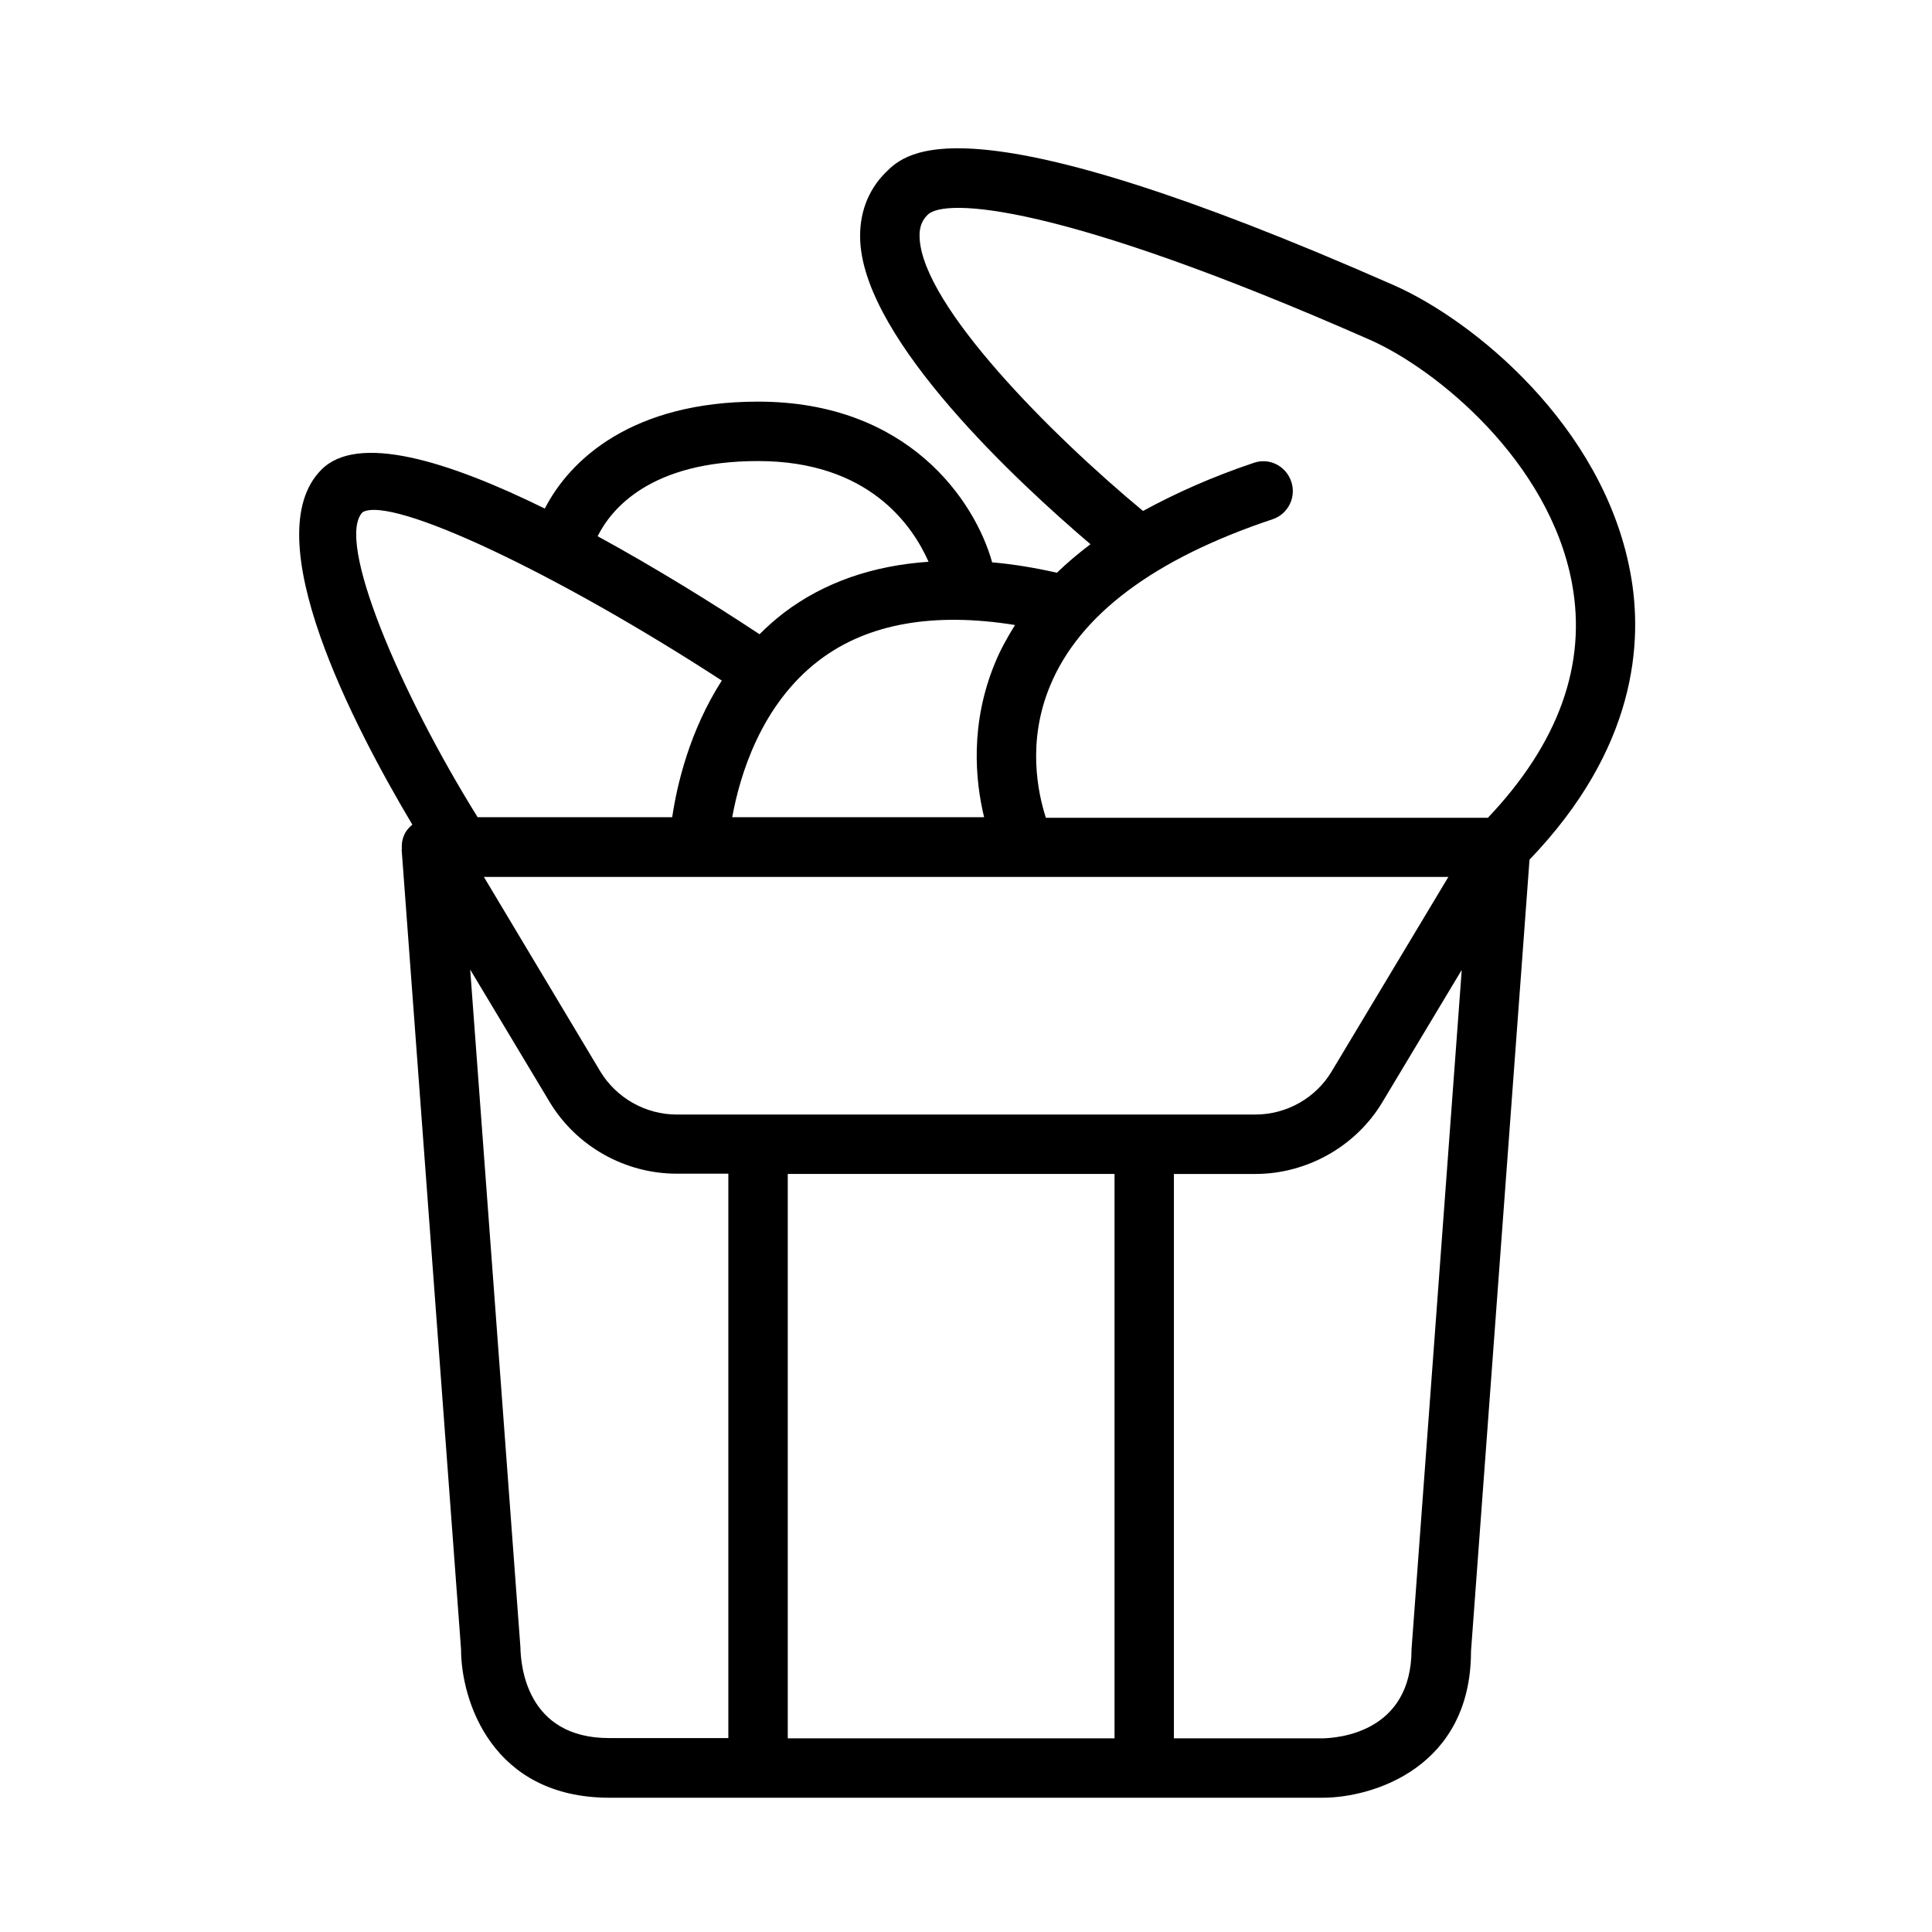 <?xml version="1.0" encoding="UTF-8"?>
<!-- Uploaded to: ICON Repo, www.svgrepo.com, Generator: ICON Repo Mixer Tools -->
<svg fill="#000000" width="800px" height="800px" version="1.1" viewBox="144 144 512 512" xmlns="http://www.w3.org/2000/svg">
 <path d="m576.02 295.54c-7.242-38.652-41.406-66.598-62.66-75.965-114.14-50.301-129.1-35.422-134.69-29.832-4.801 4.801-7.086 11.18-6.691 18.344 1.496 26.449 41.879 63.844 61.008 80.137-3.227 2.441-6.219 4.961-8.895 7.559-5.902-1.34-11.652-2.281-17.16-2.754-4.566-16.301-22.199-42.594-62.031-42.594-33.297 0-49.828 15.273-56.52 28.34-25.742-12.676-49.594-19.996-59.199-10.312-17.711 17.711 8.66 68.172 24.09 94.07-0.707 0.629-1.34 1.258-1.812 2.047-0.789 1.418-1.102 2.914-0.945 4.488h-0.078l15.746 211.99c0 13.617 8.188 39.359 39.359 39.359h188.93c13.617 0 39.359-8.188 39.359-38.809l15.508-209.79c28.258-29.441 30.227-57.621 26.684-76.281zm-188.3-88.324c-0.234-3.543 1.023-5.195 2.125-6.297 4.488-4.488 34.637-3.227 117.21 33.141 17.477 7.715 47.469 32.039 53.531 64.473 4.016 21.57-3.543 42.43-22.277 62.188l-117.14 0.004c-2.125-6.613-5.039-20.152 1.102-34.953 7.793-18.895 27.629-33.691 58.961-44.16 4.094-1.34 6.375-5.824 4.961-9.996-1.418-4.172-5.824-6.375-9.918-4.961-11.02 3.699-20.703 8.031-29.363 12.754-24.328-20.156-58.176-54.164-59.199-72.191zm51.641 247.89v149.57h-86.594v-149.57zm-116.04-15.742c-8.266 0-15.98-4.41-20.23-11.414l-30.859-51.562h143.43 0.156 0.156 111.86l-30.938 51.562c-4.25 7.086-11.965 11.414-20.23 11.414zm84.391-119.73c-6.691 16.137-5.273 31.172-2.914 40.934h-66.754c1.969-10.785 7.477-29.836 23.223-41.723 12.754-9.605 30.148-12.676 51.719-9.211-2.047 3.309-3.859 6.535-5.273 10zm-62.82-53.449c29.363 0 40.934 17.082 45.184 26.688-14.801 1.023-27.629 5.434-38.258 13.461-2.363 1.812-4.566 3.777-6.535 5.746-12.516-8.266-27.629-17.633-42.902-25.977 3.703-7.402 14.172-19.918 42.512-19.918zm-104.78 13.539c7.793-4.41 51.484 16.215 95.172 44.633-8.582 13.383-11.887 27.711-13.145 36.211h-51.562c-20.625-33.141-37.785-73.523-30.465-80.844zm41.801 300.79-13.305-179.56 21.02 35.031c7.086 11.809 19.996 19.051 33.691 19.051h13.699v149.57h-31.488c-22.199 0.078-23.539-19.602-23.617-24.09zm236.16 0.551c0 22.199-19.68 23.539-23.617 23.617h-39.359v-149.57h21.57c13.699 0 26.688-7.32 33.691-19.051l21.02-35.031z"/>
</svg>